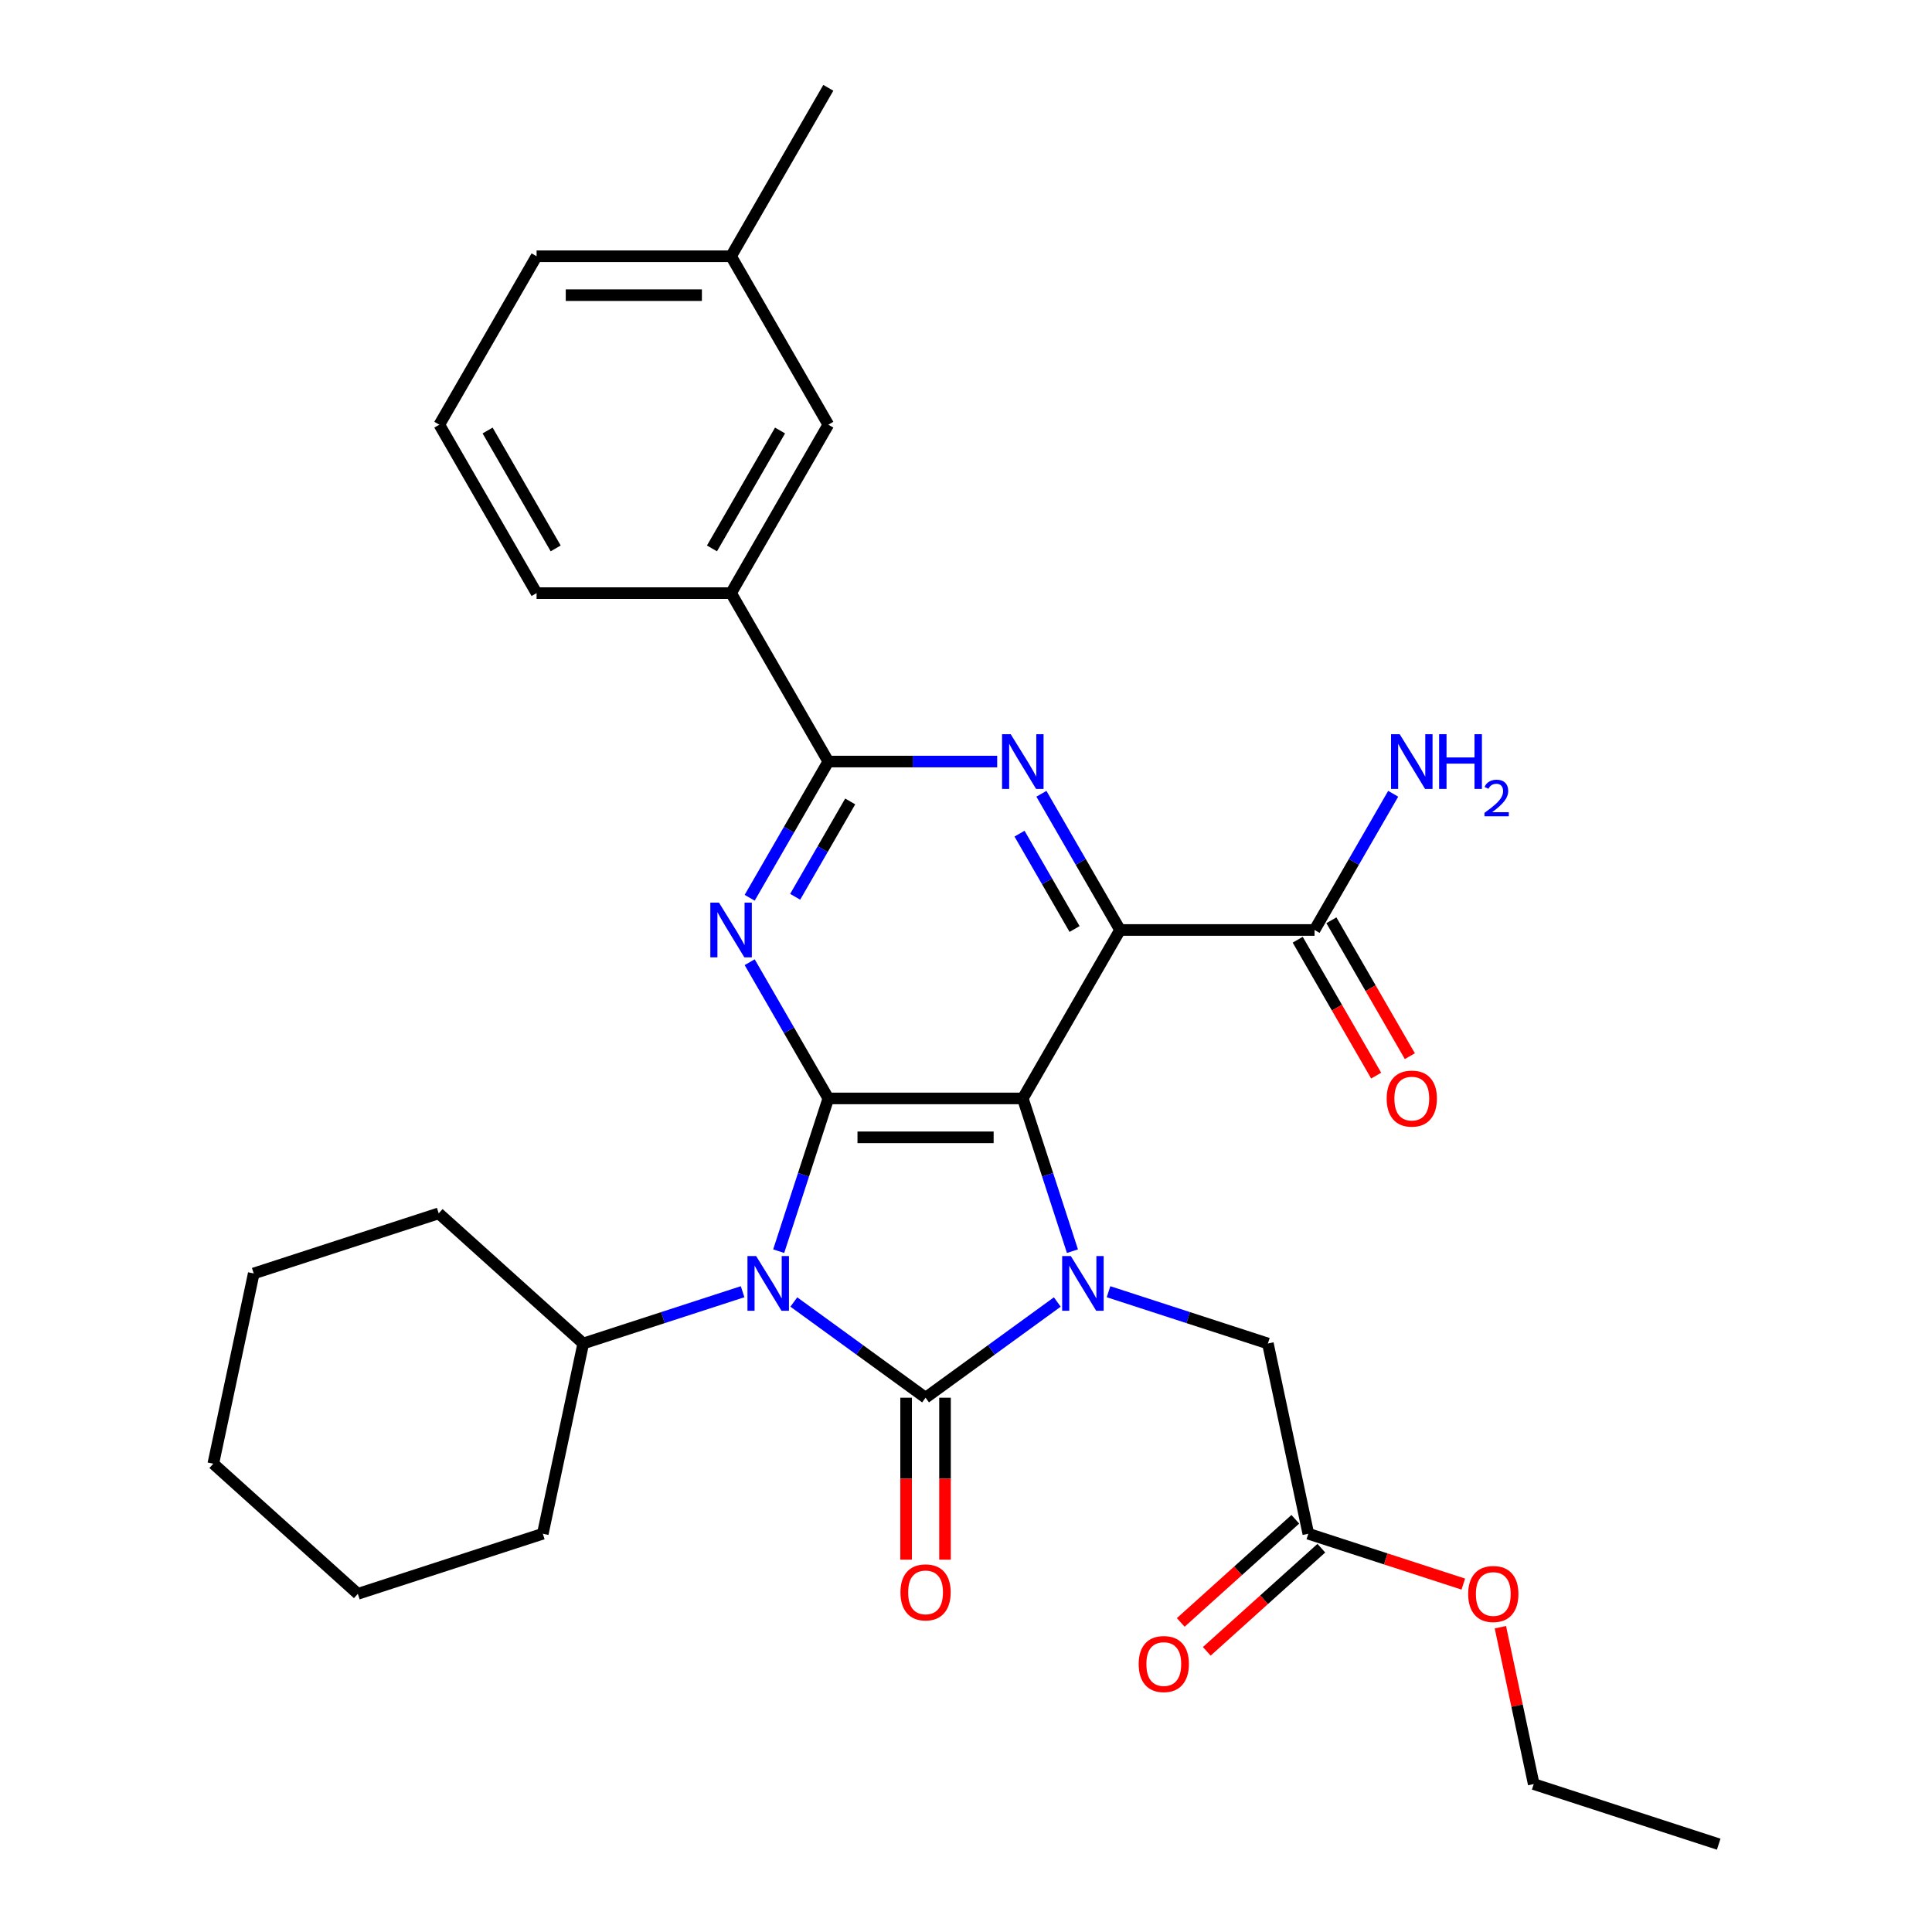 <?xml version='1.0' encoding='iso-8859-1'?>
<svg version='1.1' baseProfile='full'
              xmlns='http://www.w3.org/2000/svg'
                      xmlns:rdkit='http://www.rdkit.org/xml'
                      xmlns:xlink='http://www.w3.org/1999/xlink'
                  xml:space='preserve'
width='1000px' height='1000px' viewBox='0 0 1000 1000'>
<!-- END OF HEADER -->
<rect style='opacity:1.0;fill:#FFFFFF;stroke:none' width='1000' height='1000' x='0' y='0'> </rect>
<path class='bond-2' d='M 529.404,568.543 L 428.736,568.543' style='fill:none;fill-rule:evenodd;stroke:#000000;stroke-width:6px;stroke-linecap:butt;stroke-linejoin:miter;stroke-opacity:1' />
<path class='bond-2' d='M 514.304,588.676 L 443.836,588.676' style='fill:none;fill-rule:evenodd;stroke:#000000;stroke-width:6px;stroke-linecap:butt;stroke-linejoin:miter;stroke-opacity:1' />
<path class='bond-3' d='M 529.404,568.543 L 542.249,608.075' style='fill:none;fill-rule:evenodd;stroke:#000000;stroke-width:6px;stroke-linecap:butt;stroke-linejoin:miter;stroke-opacity:1' />
<path class='bond-3' d='M 542.249,608.075 L 555.094,647.607' style='fill:none;fill-rule:evenodd;stroke:#0000FF;stroke-width:6px;stroke-linecap:butt;stroke-linejoin:miter;stroke-opacity:1' />
<path class='bond-4' d='M 529.404,568.543 L 579.738,481.361' style='fill:none;fill-rule:evenodd;stroke:#000000;stroke-width:6px;stroke-linecap:butt;stroke-linejoin:miter;stroke-opacity:1' />
<path class='bond-0' d='M 479.07,723.455 L 513.163,698.685' style='fill:none;fill-rule:evenodd;stroke:#000000;stroke-width:6px;stroke-linecap:butt;stroke-linejoin:miter;stroke-opacity:1' />
<path class='bond-0' d='M 513.163,698.685 L 547.256,673.915' style='fill:none;fill-rule:evenodd;stroke:#0000FF;stroke-width:6px;stroke-linecap:butt;stroke-linejoin:miter;stroke-opacity:1' />
<path class='bond-11' d='M 469.003,723.455 L 469.003,765.371' style='fill:none;fill-rule:evenodd;stroke:#000000;stroke-width:6px;stroke-linecap:butt;stroke-linejoin:miter;stroke-opacity:1' />
<path class='bond-11' d='M 469.003,765.371 L 469.003,807.287' style='fill:none;fill-rule:evenodd;stroke:#FF0000;stroke-width:6px;stroke-linecap:butt;stroke-linejoin:miter;stroke-opacity:1' />
<path class='bond-11' d='M 489.137,723.455 L 489.137,765.371' style='fill:none;fill-rule:evenodd;stroke:#000000;stroke-width:6px;stroke-linecap:butt;stroke-linejoin:miter;stroke-opacity:1' />
<path class='bond-11' d='M 489.137,765.371 L 489.137,807.287' style='fill:none;fill-rule:evenodd;stroke:#FF0000;stroke-width:6px;stroke-linecap:butt;stroke-linejoin:miter;stroke-opacity:1' />
<path class='bond-31' d='M 479.07,723.455 L 444.977,698.685' style='fill:none;fill-rule:evenodd;stroke:#000000;stroke-width:6px;stroke-linecap:butt;stroke-linejoin:miter;stroke-opacity:1' />
<path class='bond-31' d='M 444.977,698.685 L 410.884,673.915' style='fill:none;fill-rule:evenodd;stroke:#0000FF;stroke-width:6px;stroke-linecap:butt;stroke-linejoin:miter;stroke-opacity:1' />
<path class='bond-1' d='M 403.046,647.607 L 415.891,608.075' style='fill:none;fill-rule:evenodd;stroke:#0000FF;stroke-width:6px;stroke-linecap:butt;stroke-linejoin:miter;stroke-opacity:1' />
<path class='bond-1' d='M 415.891,608.075 L 428.736,568.543' style='fill:none;fill-rule:evenodd;stroke:#000000;stroke-width:6px;stroke-linecap:butt;stroke-linejoin:miter;stroke-opacity:1' />
<path class='bond-12' d='M 384.371,668.591 L 343.128,681.992' style='fill:none;fill-rule:evenodd;stroke:#0000FF;stroke-width:6px;stroke-linecap:butt;stroke-linejoin:miter;stroke-opacity:1' />
<path class='bond-12' d='M 343.128,681.992 L 301.886,695.392' style='fill:none;fill-rule:evenodd;stroke:#000000;stroke-width:6px;stroke-linecap:butt;stroke-linejoin:miter;stroke-opacity:1' />
<path class='bond-5' d='M 428.736,568.543 L 408.383,533.29' style='fill:none;fill-rule:evenodd;stroke:#000000;stroke-width:6px;stroke-linecap:butt;stroke-linejoin:miter;stroke-opacity:1' />
<path class='bond-5' d='M 408.383,533.29 L 388.03,498.038' style='fill:none;fill-rule:evenodd;stroke:#0000FF;stroke-width:6px;stroke-linecap:butt;stroke-linejoin:miter;stroke-opacity:1' />
<path class='bond-9' d='M 573.769,668.591 L 615.011,681.992' style='fill:none;fill-rule:evenodd;stroke:#0000FF;stroke-width:6px;stroke-linecap:butt;stroke-linejoin:miter;stroke-opacity:1' />
<path class='bond-9' d='M 615.011,681.992 L 656.254,695.392' style='fill:none;fill-rule:evenodd;stroke:#000000;stroke-width:6px;stroke-linecap:butt;stroke-linejoin:miter;stroke-opacity:1' />
<path class='bond-6' d='M 579.738,481.361 L 559.385,446.109' style='fill:none;fill-rule:evenodd;stroke:#000000;stroke-width:6px;stroke-linecap:butt;stroke-linejoin:miter;stroke-opacity:1' />
<path class='bond-6' d='M 559.385,446.109 L 539.032,410.857' style='fill:none;fill-rule:evenodd;stroke:#0000FF;stroke-width:6px;stroke-linecap:butt;stroke-linejoin:miter;stroke-opacity:1' />
<path class='bond-6' d='M 556.196,480.852 L 541.949,456.176' style='fill:none;fill-rule:evenodd;stroke:#000000;stroke-width:6px;stroke-linecap:butt;stroke-linejoin:miter;stroke-opacity:1' />
<path class='bond-6' d='M 541.949,456.176 L 527.702,431.499' style='fill:none;fill-rule:evenodd;stroke:#0000FF;stroke-width:6px;stroke-linecap:butt;stroke-linejoin:miter;stroke-opacity:1' />
<path class='bond-8' d='M 579.738,481.361 L 680.407,481.361' style='fill:none;fill-rule:evenodd;stroke:#000000;stroke-width:6px;stroke-linecap:butt;stroke-linejoin:miter;stroke-opacity:1' />
<path class='bond-32' d='M 388.03,464.684 L 408.383,429.432' style='fill:none;fill-rule:evenodd;stroke:#0000FF;stroke-width:6px;stroke-linecap:butt;stroke-linejoin:miter;stroke-opacity:1' />
<path class='bond-32' d='M 408.383,429.432 L 428.736,394.18' style='fill:none;fill-rule:evenodd;stroke:#000000;stroke-width:6px;stroke-linecap:butt;stroke-linejoin:miter;stroke-opacity:1' />
<path class='bond-32' d='M 411.572,464.176 L 425.819,439.499' style='fill:none;fill-rule:evenodd;stroke:#0000FF;stroke-width:6px;stroke-linecap:butt;stroke-linejoin:miter;stroke-opacity:1' />
<path class='bond-32' d='M 425.819,439.499 L 440.066,414.822' style='fill:none;fill-rule:evenodd;stroke:#000000;stroke-width:6px;stroke-linecap:butt;stroke-linejoin:miter;stroke-opacity:1' />
<path class='bond-7' d='M 516.147,394.18 L 472.442,394.18' style='fill:none;fill-rule:evenodd;stroke:#0000FF;stroke-width:6px;stroke-linecap:butt;stroke-linejoin:miter;stroke-opacity:1' />
<path class='bond-7' d='M 472.442,394.18 L 428.736,394.18' style='fill:none;fill-rule:evenodd;stroke:#000000;stroke-width:6px;stroke-linecap:butt;stroke-linejoin:miter;stroke-opacity:1' />
<path class='bond-10' d='M 428.736,394.18 L 378.402,306.999' style='fill:none;fill-rule:evenodd;stroke:#000000;stroke-width:6px;stroke-linecap:butt;stroke-linejoin:miter;stroke-opacity:1' />
<path class='bond-14' d='M 671.688,486.395 L 691.995,521.567' style='fill:none;fill-rule:evenodd;stroke:#000000;stroke-width:6px;stroke-linecap:butt;stroke-linejoin:miter;stroke-opacity:1' />
<path class='bond-14' d='M 691.995,521.567 L 712.302,556.739' style='fill:none;fill-rule:evenodd;stroke:#FF0000;stroke-width:6px;stroke-linecap:butt;stroke-linejoin:miter;stroke-opacity:1' />
<path class='bond-14' d='M 689.125,476.328 L 709.431,511.5' style='fill:none;fill-rule:evenodd;stroke:#000000;stroke-width:6px;stroke-linecap:butt;stroke-linejoin:miter;stroke-opacity:1' />
<path class='bond-14' d='M 709.431,511.5 L 729.738,546.672' style='fill:none;fill-rule:evenodd;stroke:#FF0000;stroke-width:6px;stroke-linecap:butt;stroke-linejoin:miter;stroke-opacity:1' />
<path class='bond-17' d='M 680.407,481.361 L 700.759,446.109' style='fill:none;fill-rule:evenodd;stroke:#000000;stroke-width:6px;stroke-linecap:butt;stroke-linejoin:miter;stroke-opacity:1' />
<path class='bond-17' d='M 700.759,446.109 L 721.112,410.857' style='fill:none;fill-rule:evenodd;stroke:#0000FF;stroke-width:6px;stroke-linecap:butt;stroke-linejoin:miter;stroke-opacity:1' />
<path class='bond-13' d='M 656.254,695.392 L 677.184,793.861' style='fill:none;fill-rule:evenodd;stroke:#000000;stroke-width:6px;stroke-linecap:butt;stroke-linejoin:miter;stroke-opacity:1' />
<path class='bond-15' d='M 378.402,306.999 L 428.736,219.817' style='fill:none;fill-rule:evenodd;stroke:#000000;stroke-width:6px;stroke-linecap:butt;stroke-linejoin:miter;stroke-opacity:1' />
<path class='bond-15' d='M 368.515,283.855 L 403.749,222.828' style='fill:none;fill-rule:evenodd;stroke:#000000;stroke-width:6px;stroke-linecap:butt;stroke-linejoin:miter;stroke-opacity:1' />
<path class='bond-20' d='M 378.402,306.999 L 277.733,306.999' style='fill:none;fill-rule:evenodd;stroke:#000000;stroke-width:6px;stroke-linecap:butt;stroke-linejoin:miter;stroke-opacity:1' />
<path class='bond-22' d='M 301.886,695.392 L 227.075,628.032' style='fill:none;fill-rule:evenodd;stroke:#000000;stroke-width:6px;stroke-linecap:butt;stroke-linejoin:miter;stroke-opacity:1' />
<path class='bond-23' d='M 301.886,695.392 L 280.956,793.861' style='fill:none;fill-rule:evenodd;stroke:#000000;stroke-width:6px;stroke-linecap:butt;stroke-linejoin:miter;stroke-opacity:1' />
<path class='bond-16' d='M 670.448,786.379 L 640.8,813.074' style='fill:none;fill-rule:evenodd;stroke:#000000;stroke-width:6px;stroke-linecap:butt;stroke-linejoin:miter;stroke-opacity:1' />
<path class='bond-16' d='M 640.8,813.074 L 611.153,839.768' style='fill:none;fill-rule:evenodd;stroke:#FF0000;stroke-width:6px;stroke-linecap:butt;stroke-linejoin:miter;stroke-opacity:1' />
<path class='bond-16' d='M 683.92,801.342 L 654.272,828.036' style='fill:none;fill-rule:evenodd;stroke:#000000;stroke-width:6px;stroke-linecap:butt;stroke-linejoin:miter;stroke-opacity:1' />
<path class='bond-16' d='M 654.272,828.036 L 624.625,854.731' style='fill:none;fill-rule:evenodd;stroke:#FF0000;stroke-width:6px;stroke-linecap:butt;stroke-linejoin:miter;stroke-opacity:1' />
<path class='bond-19' d='M 677.184,793.861 L 717.296,806.894' style='fill:none;fill-rule:evenodd;stroke:#000000;stroke-width:6px;stroke-linecap:butt;stroke-linejoin:miter;stroke-opacity:1' />
<path class='bond-19' d='M 717.296,806.894 L 757.408,819.927' style='fill:none;fill-rule:evenodd;stroke:#FF0000;stroke-width:6px;stroke-linecap:butt;stroke-linejoin:miter;stroke-opacity:1' />
<path class='bond-18' d='M 428.736,219.817 L 378.402,132.636' style='fill:none;fill-rule:evenodd;stroke:#000000;stroke-width:6px;stroke-linecap:butt;stroke-linejoin:miter;stroke-opacity:1' />
<path class='bond-26' d='M 378.402,132.636 L 428.736,45.455' style='fill:none;fill-rule:evenodd;stroke:#000000;stroke-width:6px;stroke-linecap:butt;stroke-linejoin:miter;stroke-opacity:1' />
<path class='bond-34' d='M 378.402,132.636 L 277.733,132.636' style='fill:none;fill-rule:evenodd;stroke:#000000;stroke-width:6px;stroke-linecap:butt;stroke-linejoin:miter;stroke-opacity:1' />
<path class='bond-34' d='M 363.301,152.77 L 292.833,152.77' style='fill:none;fill-rule:evenodd;stroke:#000000;stroke-width:6px;stroke-linecap:butt;stroke-linejoin:miter;stroke-opacity:1' />
<path class='bond-25' d='M 776.597,842.245 L 785.226,882.841' style='fill:none;fill-rule:evenodd;stroke:#FF0000;stroke-width:6px;stroke-linecap:butt;stroke-linejoin:miter;stroke-opacity:1' />
<path class='bond-25' d='M 785.226,882.841 L 793.855,923.437' style='fill:none;fill-rule:evenodd;stroke:#000000;stroke-width:6px;stroke-linecap:butt;stroke-linejoin:miter;stroke-opacity:1' />
<path class='bond-21' d='M 277.733,306.999 L 227.399,219.817' style='fill:none;fill-rule:evenodd;stroke:#000000;stroke-width:6px;stroke-linecap:butt;stroke-linejoin:miter;stroke-opacity:1' />
<path class='bond-21' d='M 287.619,283.855 L 252.385,222.828' style='fill:none;fill-rule:evenodd;stroke:#000000;stroke-width:6px;stroke-linecap:butt;stroke-linejoin:miter;stroke-opacity:1' />
<path class='bond-24' d='M 227.399,219.817 L 277.733,132.636' style='fill:none;fill-rule:evenodd;stroke:#000000;stroke-width:6px;stroke-linecap:butt;stroke-linejoin:miter;stroke-opacity:1' />
<path class='bond-28' d='M 227.075,628.032 L 131.334,659.14' style='fill:none;fill-rule:evenodd;stroke:#000000;stroke-width:6px;stroke-linecap:butt;stroke-linejoin:miter;stroke-opacity:1' />
<path class='bond-29' d='M 280.956,793.861 L 185.215,824.969' style='fill:none;fill-rule:evenodd;stroke:#000000;stroke-width:6px;stroke-linecap:butt;stroke-linejoin:miter;stroke-opacity:1' />
<path class='bond-27' d='M 793.855,923.437 L 889.596,954.545' style='fill:none;fill-rule:evenodd;stroke:#000000;stroke-width:6px;stroke-linecap:butt;stroke-linejoin:miter;stroke-opacity:1' />
<path class='bond-30' d='M 131.334,659.14 L 110.404,757.608' style='fill:none;fill-rule:evenodd;stroke:#000000;stroke-width:6px;stroke-linecap:butt;stroke-linejoin:miter;stroke-opacity:1' />
<path class='bond-33' d='M 185.215,824.969 L 110.404,757.608' style='fill:none;fill-rule:evenodd;stroke:#000000;stroke-width:6px;stroke-linecap:butt;stroke-linejoin:miter;stroke-opacity:1' />
<path  class='atom-2' d='M 391.367 650.124
L 400.647 665.124
Q 401.567 666.604, 403.047 669.284
Q 404.527 671.964, 404.607 672.124
L 404.607 650.124
L 408.367 650.124
L 408.367 678.444
L 404.487 678.444
L 394.527 662.044
Q 393.367 660.124, 392.127 657.924
Q 390.927 655.724, 390.567 655.044
L 390.567 678.444
L 386.887 678.444
L 386.887 650.124
L 391.367 650.124
' fill='#0000FF'/>
<path  class='atom-4' d='M 554.252 650.124
L 563.532 665.124
Q 564.452 666.604, 565.932 669.284
Q 567.412 671.964, 567.492 672.124
L 567.492 650.124
L 571.252 650.124
L 571.252 678.444
L 567.372 678.444
L 557.412 662.044
Q 556.252 660.124, 555.012 657.924
Q 553.812 655.724, 553.452 655.044
L 553.452 678.444
L 549.772 678.444
L 549.772 650.124
L 554.252 650.124
' fill='#0000FF'/>
<path  class='atom-6' d='M 372.142 467.201
L 381.422 482.201
Q 382.342 483.681, 383.822 486.361
Q 385.302 489.041, 385.382 489.201
L 385.382 467.201
L 389.142 467.201
L 389.142 495.521
L 385.262 495.521
L 375.302 479.121
Q 374.142 477.201, 372.902 475.001
Q 371.702 472.801, 371.342 472.121
L 371.342 495.521
L 367.662 495.521
L 367.662 467.201
L 372.142 467.201
' fill='#0000FF'/>
<path  class='atom-7' d='M 523.144 380.02
L 532.424 395.02
Q 533.344 396.5, 534.824 399.18
Q 536.304 401.86, 536.384 402.02
L 536.384 380.02
L 540.144 380.02
L 540.144 408.34
L 536.264 408.34
L 526.304 391.94
Q 525.144 390.02, 523.904 387.82
Q 522.704 385.62, 522.344 384.94
L 522.344 408.34
L 518.664 408.34
L 518.664 380.02
L 523.144 380.02
' fill='#0000FF'/>
<path  class='atom-12' d='M 466.07 824.203
Q 466.07 817.403, 469.43 813.603
Q 472.79 809.803, 479.07 809.803
Q 485.35 809.803, 488.71 813.603
Q 492.07 817.403, 492.07 824.203
Q 492.07 831.083, 488.67 835.003
Q 485.27 838.883, 479.07 838.883
Q 472.83 838.883, 469.43 835.003
Q 466.07 831.123, 466.07 824.203
M 479.07 835.683
Q 483.39 835.683, 485.71 832.803
Q 488.07 829.883, 488.07 824.203
Q 488.07 818.643, 485.71 815.843
Q 483.39 813.003, 479.07 813.003
Q 474.75 813.003, 472.39 815.803
Q 470.07 818.603, 470.07 824.203
Q 470.07 829.923, 472.39 832.803
Q 474.75 835.683, 479.07 835.683
' fill='#FF0000'/>
<path  class='atom-15' d='M 717.741 568.623
Q 717.741 561.823, 721.101 558.023
Q 724.461 554.223, 730.741 554.223
Q 737.021 554.223, 740.381 558.023
Q 743.741 561.823, 743.741 568.623
Q 743.741 575.503, 740.341 579.423
Q 736.941 583.303, 730.741 583.303
Q 724.501 583.303, 721.101 579.423
Q 717.741 575.543, 717.741 568.623
M 730.741 580.103
Q 735.061 580.103, 737.381 577.223
Q 739.741 574.303, 739.741 568.623
Q 739.741 563.063, 737.381 560.263
Q 735.061 557.423, 730.741 557.423
Q 726.421 557.423, 724.061 560.223
Q 721.741 563.023, 721.741 568.623
Q 721.741 574.343, 724.061 577.223
Q 726.421 580.103, 730.741 580.103
' fill='#FF0000'/>
<path  class='atom-17' d='M 589.373 861.301
Q 589.373 854.501, 592.733 850.701
Q 596.093 846.901, 602.373 846.901
Q 608.653 846.901, 612.013 850.701
Q 615.373 854.501, 615.373 861.301
Q 615.373 868.181, 611.973 872.101
Q 608.573 875.981, 602.373 875.981
Q 596.133 875.981, 592.733 872.101
Q 589.373 868.221, 589.373 861.301
M 602.373 872.781
Q 606.693 872.781, 609.013 869.901
Q 611.373 866.981, 611.373 861.301
Q 611.373 855.741, 609.013 852.941
Q 606.693 850.101, 602.373 850.101
Q 598.053 850.101, 595.693 852.901
Q 593.373 855.701, 593.373 861.301
Q 593.373 867.021, 595.693 869.901
Q 598.053 872.781, 602.373 872.781
' fill='#FF0000'/>
<path  class='atom-18' d='M 724.481 380.02
L 733.761 395.02
Q 734.681 396.5, 736.161 399.18
Q 737.641 401.86, 737.721 402.02
L 737.721 380.02
L 741.481 380.02
L 741.481 408.34
L 737.601 408.34
L 727.641 391.94
Q 726.481 390.02, 725.241 387.82
Q 724.041 385.62, 723.681 384.94
L 723.681 408.34
L 720.001 408.34
L 720.001 380.02
L 724.481 380.02
' fill='#0000FF'/>
<path  class='atom-18' d='M 744.881 380.02
L 748.721 380.02
L 748.721 392.06
L 763.201 392.06
L 763.201 380.02
L 767.041 380.02
L 767.041 408.34
L 763.201 408.34
L 763.201 395.26
L 748.721 395.26
L 748.721 408.34
L 744.881 408.34
L 744.881 380.02
' fill='#0000FF'/>
<path  class='atom-18' d='M 768.414 407.346
Q 769.1 405.577, 770.737 404.601
Q 772.374 403.597, 774.644 403.597
Q 777.469 403.597, 779.053 405.129
Q 780.637 406.66, 780.637 409.379
Q 780.637 412.151, 778.578 414.738
Q 776.545 417.325, 772.321 420.388
L 780.954 420.388
L 780.954 422.5
L 768.361 422.5
L 768.361 420.731
Q 771.846 418.249, 773.905 416.401
Q 775.99 414.553, 776.994 412.89
Q 777.997 411.227, 777.997 409.511
Q 777.997 407.716, 777.099 406.713
Q 776.202 405.709, 774.644 405.709
Q 773.139 405.709, 772.136 406.317
Q 771.133 406.924, 770.42 408.27
L 768.414 407.346
' fill='#0000FF'/>
<path  class='atom-20' d='M 759.925 825.049
Q 759.925 818.249, 763.285 814.449
Q 766.645 810.649, 772.925 810.649
Q 779.205 810.649, 782.565 814.449
Q 785.925 818.249, 785.925 825.049
Q 785.925 831.929, 782.525 835.849
Q 779.125 839.729, 772.925 839.729
Q 766.685 839.729, 763.285 835.849
Q 759.925 831.969, 759.925 825.049
M 772.925 836.529
Q 777.245 836.529, 779.565 833.649
Q 781.925 830.729, 781.925 825.049
Q 781.925 819.489, 779.565 816.689
Q 777.245 813.849, 772.925 813.849
Q 768.605 813.849, 766.245 816.649
Q 763.925 819.449, 763.925 825.049
Q 763.925 830.769, 766.245 833.649
Q 768.605 836.529, 772.925 836.529
' fill='#FF0000'/>
</svg>
